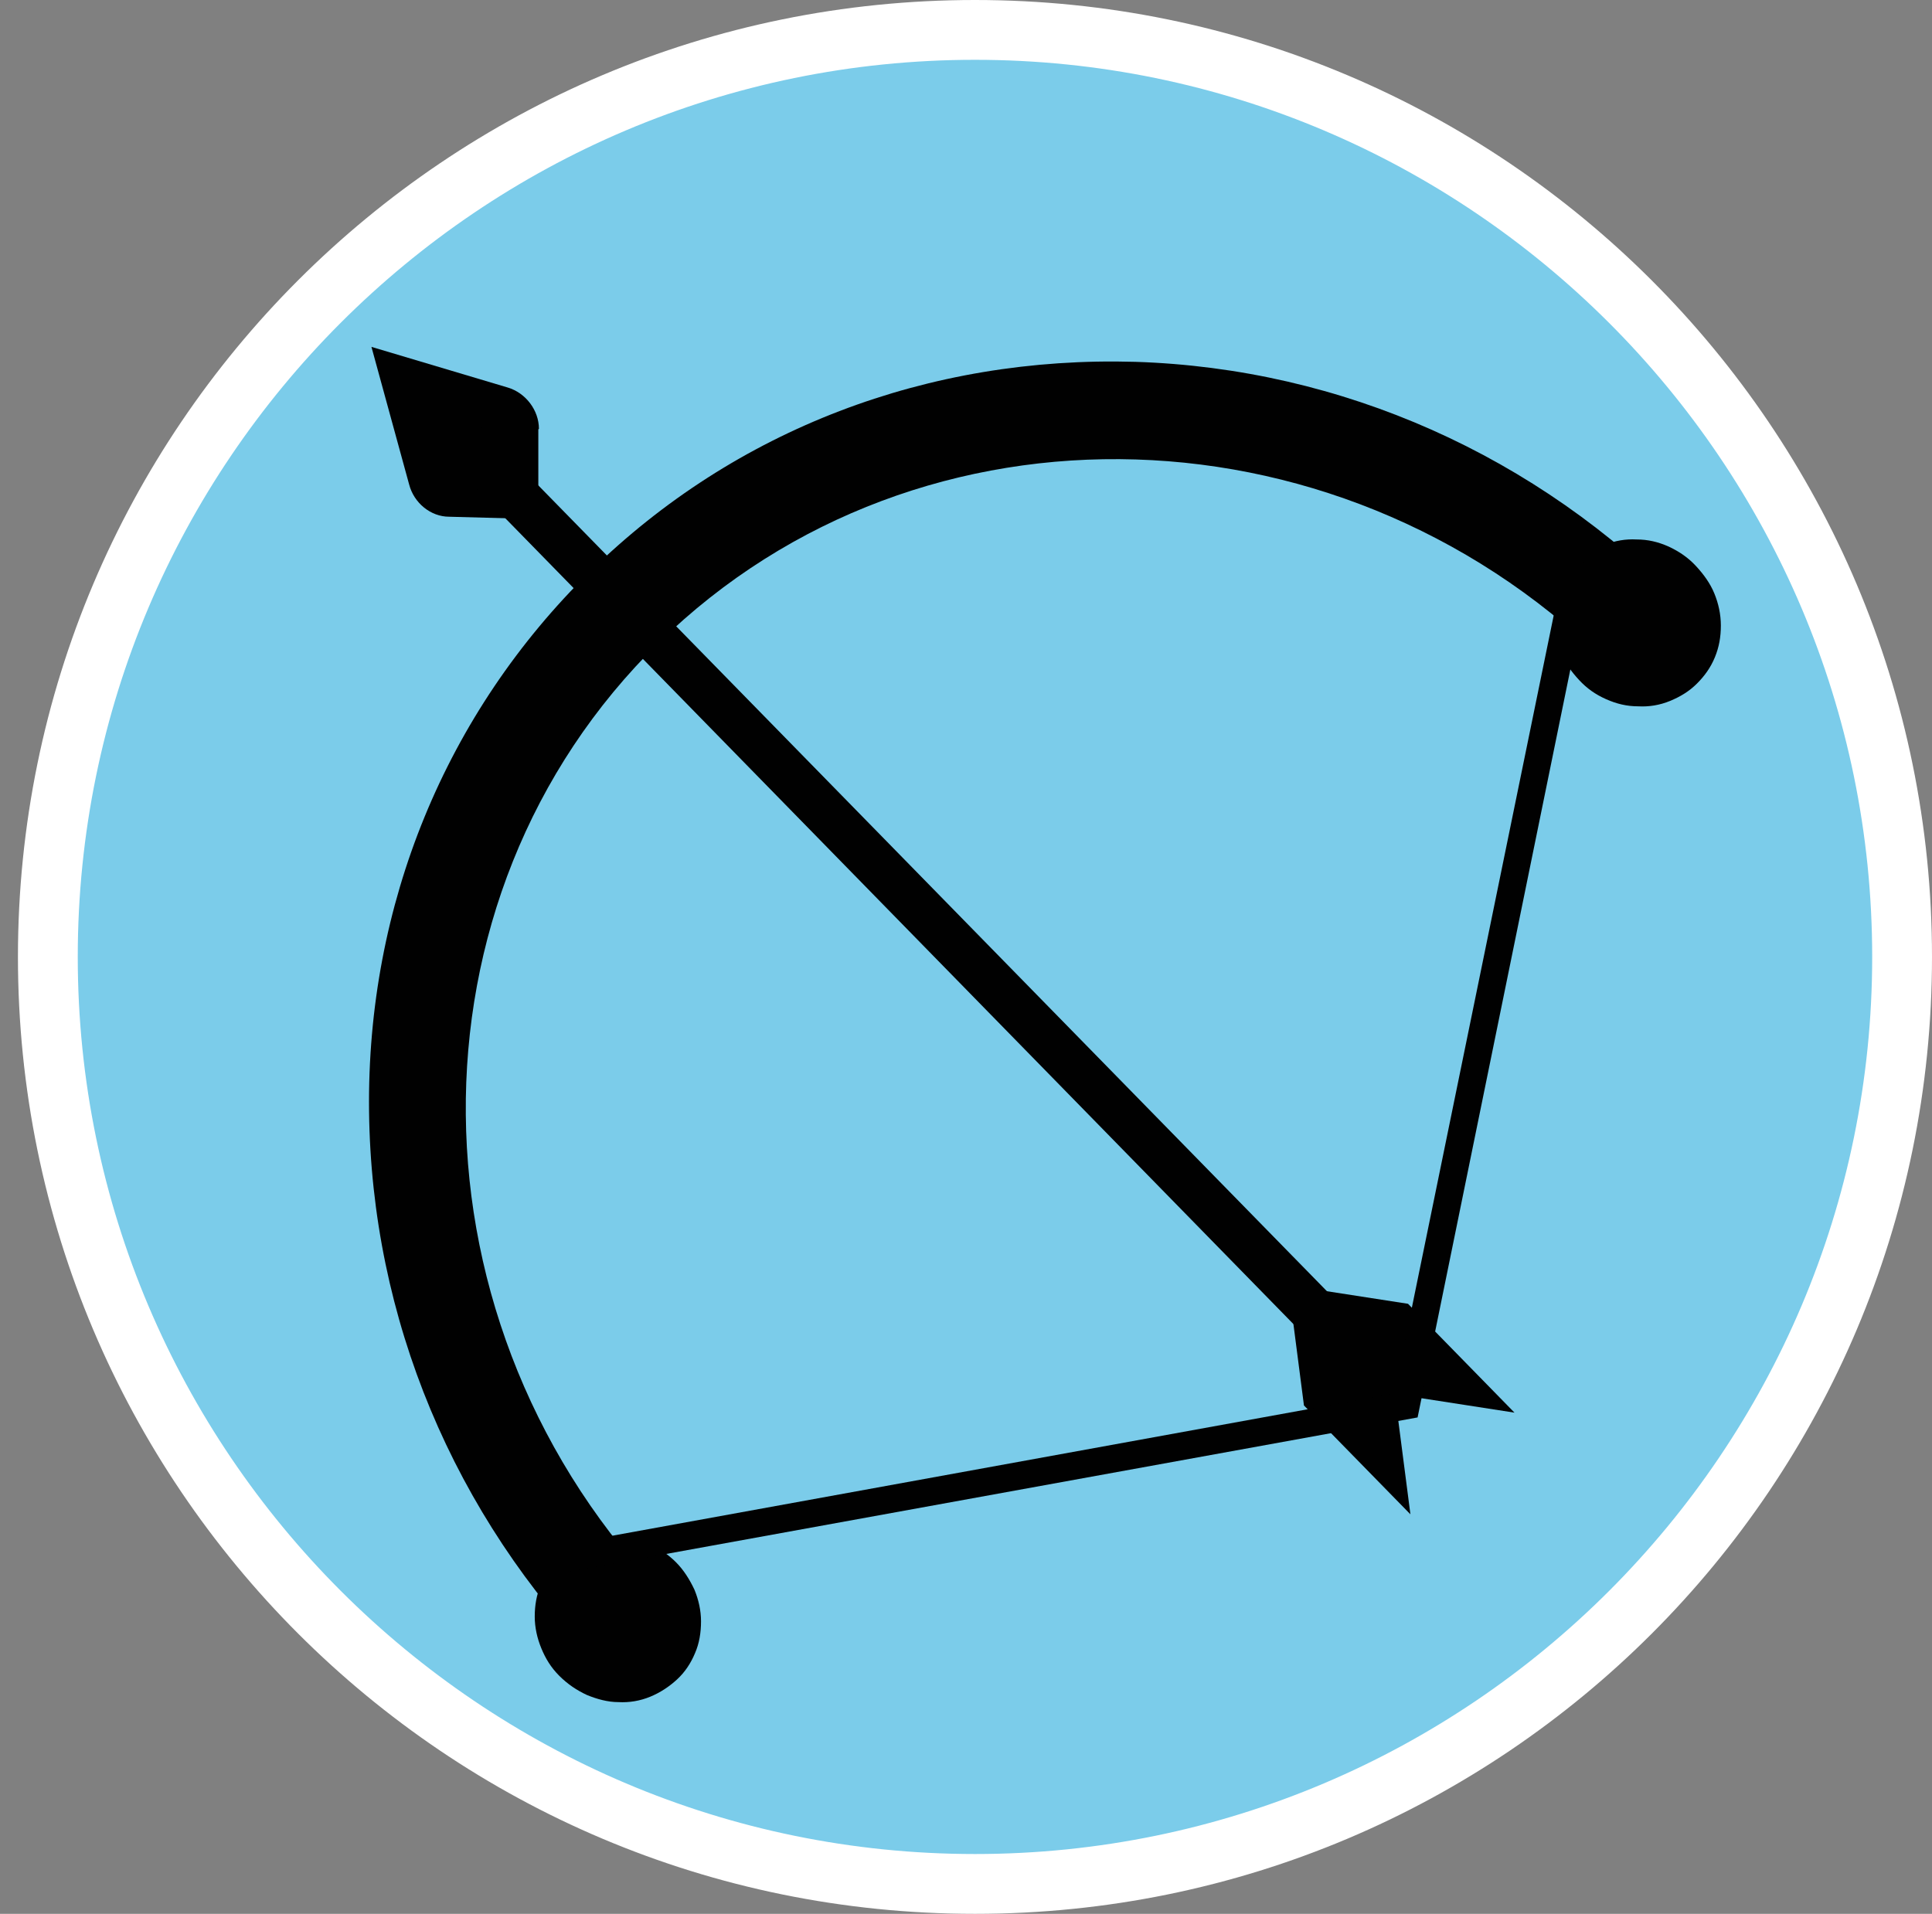 <?xml version="1.0" encoding="UTF-8"?><svg id="uuid-aed67e5d-d795-4fad-8092-da78acd503bc" xmlns="http://www.w3.org/2000/svg" width="32.3" height="32" xmlns:xlink="http://www.w3.org/1999/xlink" viewBox="0 0 32.3 32"><rect x="0" y="0" width="32.3" height="32" fill="#808080" stroke="none"/><defs><style>.uuid-446541c3-961a-4ac9-9592-89c4121c1344{clip-path:url(#uuid-3f124dbf-0e53-4c27-901c-07d13f8291f6);}.uuid-45097c82-350a-4867-bef5-458b2ff8a913{clip-path:url(#uuid-a4411466-9fdb-48ca-b548-3a51ff214b85);}.uuid-34ab23aa-ac02-494a-b663-6c0916226716{fill:#fff;}.uuid-0d64e1f2-8125-4238-beb9-cd2ee910860f{fill:none;}.uuid-40a7e559-4198-46fb-be57-8abaccddab2a{clip-path:url(#uuid-12f43a66-2719-46a7-b907-284f2c19c042);}.uuid-8a5bb24f-0212-49d9-855d-3242c8db509f{clip-path:url(#uuid-7ad2f9e5-2a60-4c3b-8b20-2d9a915dfb3f);}.uuid-9ce09853-cbcc-4f20-a965-0bc1fead506e{fill:#010101;}.uuid-2ff39911-77a1-474c-b3a7-af50bf313217{fill:#7bccea;}.uuid-46abbd69-fd78-478a-b4c2-cbe5b3469363{clip-path:url(#uuid-b439cb50-1d82-472a-bca5-11a255aef309);}</style><clipPath id="uuid-7ad2f9e5-2a60-4c3b-8b20-2d9a915dfb3f"><rect class="uuid-0d64e1f2-8125-4238-beb9-cd2ee910860f" x="5.85" y="5.03" width="4.19" height="4.73" transform="translate(-2.91 7.67) rotate(-44.38)"/></clipPath><clipPath id="uuid-b439cb50-1d82-472a-bca5-11a255aef309"><rect class="uuid-0d64e1f2-8125-4238-beb9-cd2ee910860f" x="20.71" y="20.06" width="4.19" height="5.03" transform="translate(-9.29 22.39) rotate(-44.38)"/></clipPath><clipPath id="uuid-3f124dbf-0e53-4c27-901c-07d13f8291f6"><rect class="uuid-0d64e1f2-8125-4238-beb9-cd2ee910860f" x="1.25" y="7.37" width="25.99" height="14.18" transform="translate(-6.05 14.09) rotate(-44.38)"/></clipPath><clipPath id="uuid-12f43a66-2719-46a7-b907-284f2c19c042"><rect class="uuid-0d64e1f2-8125-4238-beb9-cd2ee910860f" x="8.73" y="24.62" width="2.96" height="4.36" transform="translate(-15.83 14.79) rotate(-44.38)"/></clipPath><clipPath id="uuid-a4411466-9fdb-48ca-b548-3a51ff214b85"><rect class="uuid-0d64e1f2-8125-4238-beb9-cd2ee910860f" x="24.95" y="8.36" width="3.74" height="4.36" transform="translate(.28 21.77) rotate(-44.38)"/></clipPath></defs><path class="uuid-2ff39911-77a1-474c-b3a7-af50bf313217" d="M16.3,31.5C7.75,31.5.8,24.55.8,16S7.75.5,16.3.5s15.5,6.95,15.5,15.5-6.95,15.5-15.5,15.5Z"/><path class="uuid-34ab23aa-ac02-494a-b663-6c0916226716" d="M16.3,1c8.27,0,15,6.73,15,15s-6.73,15-15,15S1.3,24.27,1.3,16,8.02,1,16.3,1M16.3,0C7.46,0,.3,7.16.3,16s7.16,16,16,16,16-7.16,16-16S25.13,0,16.3,0h0Z"/><g class="uuid-8a5bb24f-0212-49d9-855d-3242c8db509f"><path class="uuid-9ce09853-cbcc-4f20-a965-0bc1fead506e" d="M9,7.18v1.5s-1.49-.04-1.49-.04c-.31,0-.59-.23-.67-.54l-.63-2.3,2.28.68c.3.09.52.38.52.69Z"/></g><path class="uuid-9ce09853-cbcc-4f20-a965-0bc1fead506e" d="M22.73,23.27L7.24,7.43l.56-.54,15.5,15.84-.56.54Z"/><g class="uuid-46abbd69-fd78-478a-b4c2-cbe5b3469363"><path class="uuid-9ce09853-cbcc-4f20-a965-0bc1fead506e" d="M23.54,21.8l1.78,1.82-2-.31.26,2.01-1.78-1.82-.26-2.01,2,.31Z"/></g><g class="uuid-446541c3-961a-4ac9-9592-89c4121c1344"><path class="uuid-9ce09853-cbcc-4f20-a965-0bc1fead506e" d="M28.15,10.14l-1.13,1.1c-4.45-4.55-11.63-4.77-16-.5s-4.3,11.46.15,16.01l-1.13,1.1c-2.46-2.52-3.83-5.81-3.87-9.27-.04-3.45,1.28-6.66,3.7-9.03s5.65-3.6,9.11-3.5c3.45.11,6.71,1.56,9.17,4.08Z"/></g><g class="uuid-40a7e559-4198-46fb-be57-8abaccddab2a"><path class="uuid-9ce09853-cbcc-4f20-a965-0bc1fead506e" d="M9.34,26.07c.13-.13.28-.22.45-.29.17-.06.35-.1.53-.09.18,0,.36.05.53.12.17.08.32.18.45.31s.23.29.31.46c.07.17.11.35.11.53,0,.19-.03.37-.1.53-.07.17-.17.32-.3.44s-.28.22-.45.29c-.17.07-.35.1-.53.09-.18,0-.36-.05-.53-.12-.17-.08-.32-.18-.46-.32s-.23-.29-.3-.46c-.07-.17-.11-.35-.11-.53,0-.19.03-.36.1-.53.07-.17.17-.32.3-.44Z"/></g><g class="uuid-45097c82-350a-4867-bef5-458b2ff8a913"><path class="uuid-9ce09853-cbcc-4f20-a965-0bc1fead506e" d="M26.38,9.4c.13-.13.28-.22.45-.29s.35-.1.53-.09c.19,0,.36.04.54.12.17.08.32.18.45.32s.24.29.31.46.11.35.11.54c0,.19-.03.36-.1.53-.07.17-.17.31-.3.44s-.28.22-.45.29c-.17.07-.35.1-.53.09-.19,0-.36-.04-.54-.12s-.32-.18-.45-.32-.23-.28-.31-.46c-.07-.17-.11-.35-.11-.54,0-.19.03-.36.1-.53s.17-.31.3-.44Z"/></g><path class="uuid-9ce09853-cbcc-4f20-a965-0bc1fead506e" d="M26.61,9.45l-2.91,14.25-14.31,2.6-.1-.45,14.02-2.55,2.86-13.96.45.11Z"/></svg>